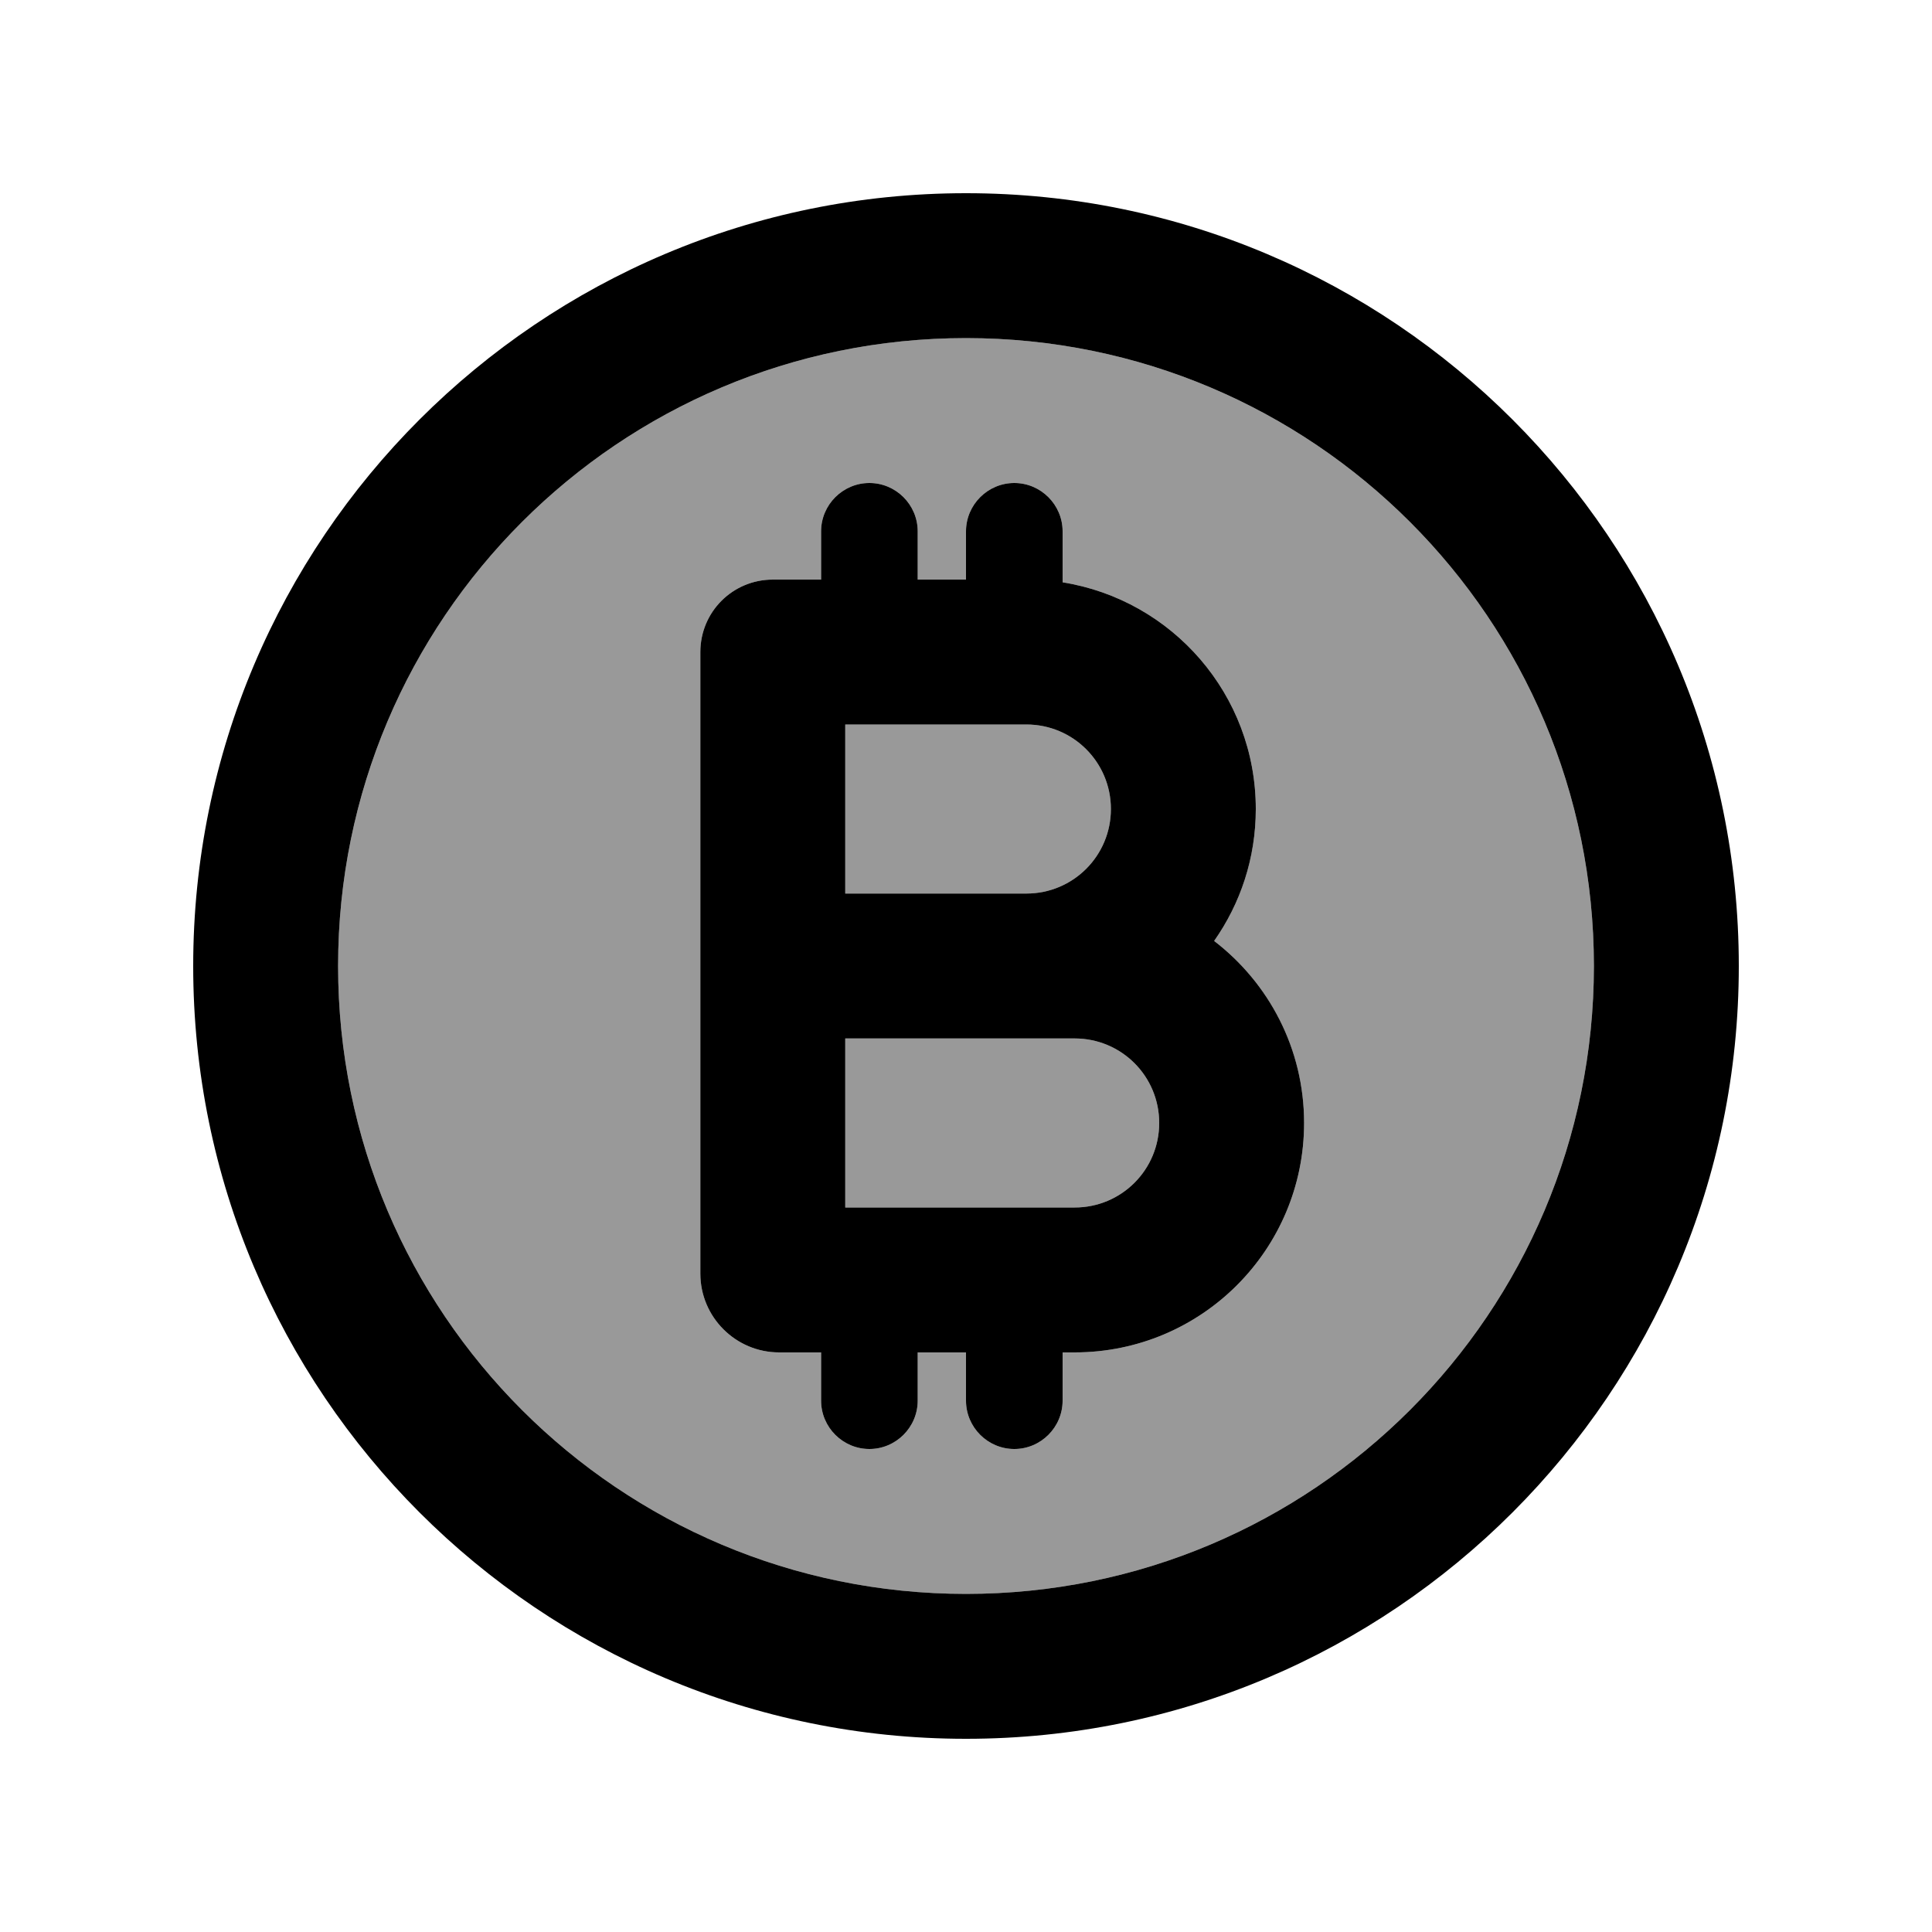 <svg xmlns="http://www.w3.org/2000/svg" viewBox="0 0 640 640"><!--! Font Awesome Pro 7.1.0 by @fontawesome - https://fontawesome.com License - https://fontawesome.com/license (Commercial License) Copyright 2025 Fonticons, Inc. --><path opacity=".4" fill="currentColor" d="M112 320C112 434.9 205.1 528 320 528C434.9 528 528 434.9 528 320C528 205.1 434.9 112 320 112C205.1 112 112 205.1 112 320zM232 216C232 202.7 242.7 192 256 192L272 192L272 176C272 167.2 279.2 160 288 160C296.8 160 304 167.2 304 176L304 192L320 192L320 176C320 167.2 327.2 160 336 160C344.8 160 352 167.2 352 176L352 192.9C388.3 198.7 416 230.1 416 268C416 284.2 410.9 299.3 402.2 311.7C420.3 325.6 432 347.5 432 372C432 414 398 448 356 448L352 448L352 464C352 472.8 344.8 480 336 480C327.2 480 320 472.8 320 464L320 448L304 448L304 464C304 472.8 296.8 480 288 480C279.2 480 272 472.8 272 464L272 448L258.1 448C243.7 448 232 436.3 232 421.9L232 216zM280 240L280 296L340 296C355.5 296 368 283.5 368 268C368 252.5 355.5 240 340 240L280 240zM280 344L280 400L356 400C371.5 400 384 387.5 384 372C384 356.5 371.5 344 356 344L280 344z"/><path fill="currentColor" d="M320 112C434.9 112 528 205.1 528 320C528 434.9 434.9 528 320 528C205.1 528 112 434.9 112 320C112 205.1 205.1 112 320 112zM320 576C461.4 576 576 461.4 576 320C576 178.6 461.4 64 320 64C178.6 64 64 178.6 64 320C64 461.4 178.6 576 320 576zM288 160C279.2 160 272 167.2 272 176L272 192L256 192C242.7 192 232 202.7 232 216L232 421.9C232 436.3 243.7 448 258.1 448L272 448L272 464C272 472.8 279.2 480 288 480C296.8 480 304 472.8 304 464L304 448L320 448L320 464C320 472.8 327.2 480 336 480C344.8 480 352 472.8 352 464L352 448L356 448C398 448 432 414 432 372C432 347.4 420.3 325.6 402.2 311.7C410.9 299.3 416 284.3 416 268C416 230.1 388.3 198.7 352 192.9L352 176C352 167.2 344.8 160 336 160C327.2 160 320 167.2 320 176L320 192L304 192L304 176C304 167.2 296.8 160 288 160zM280 240L340 240C355.5 240 368 252.5 368 268C368 283.5 355.5 296 340 296L280 296L280 240zM280 344L356 344C371.5 344 384 356.5 384 372C384 387.5 371.5 400 356 400L280 400L280 344z"/></svg>
